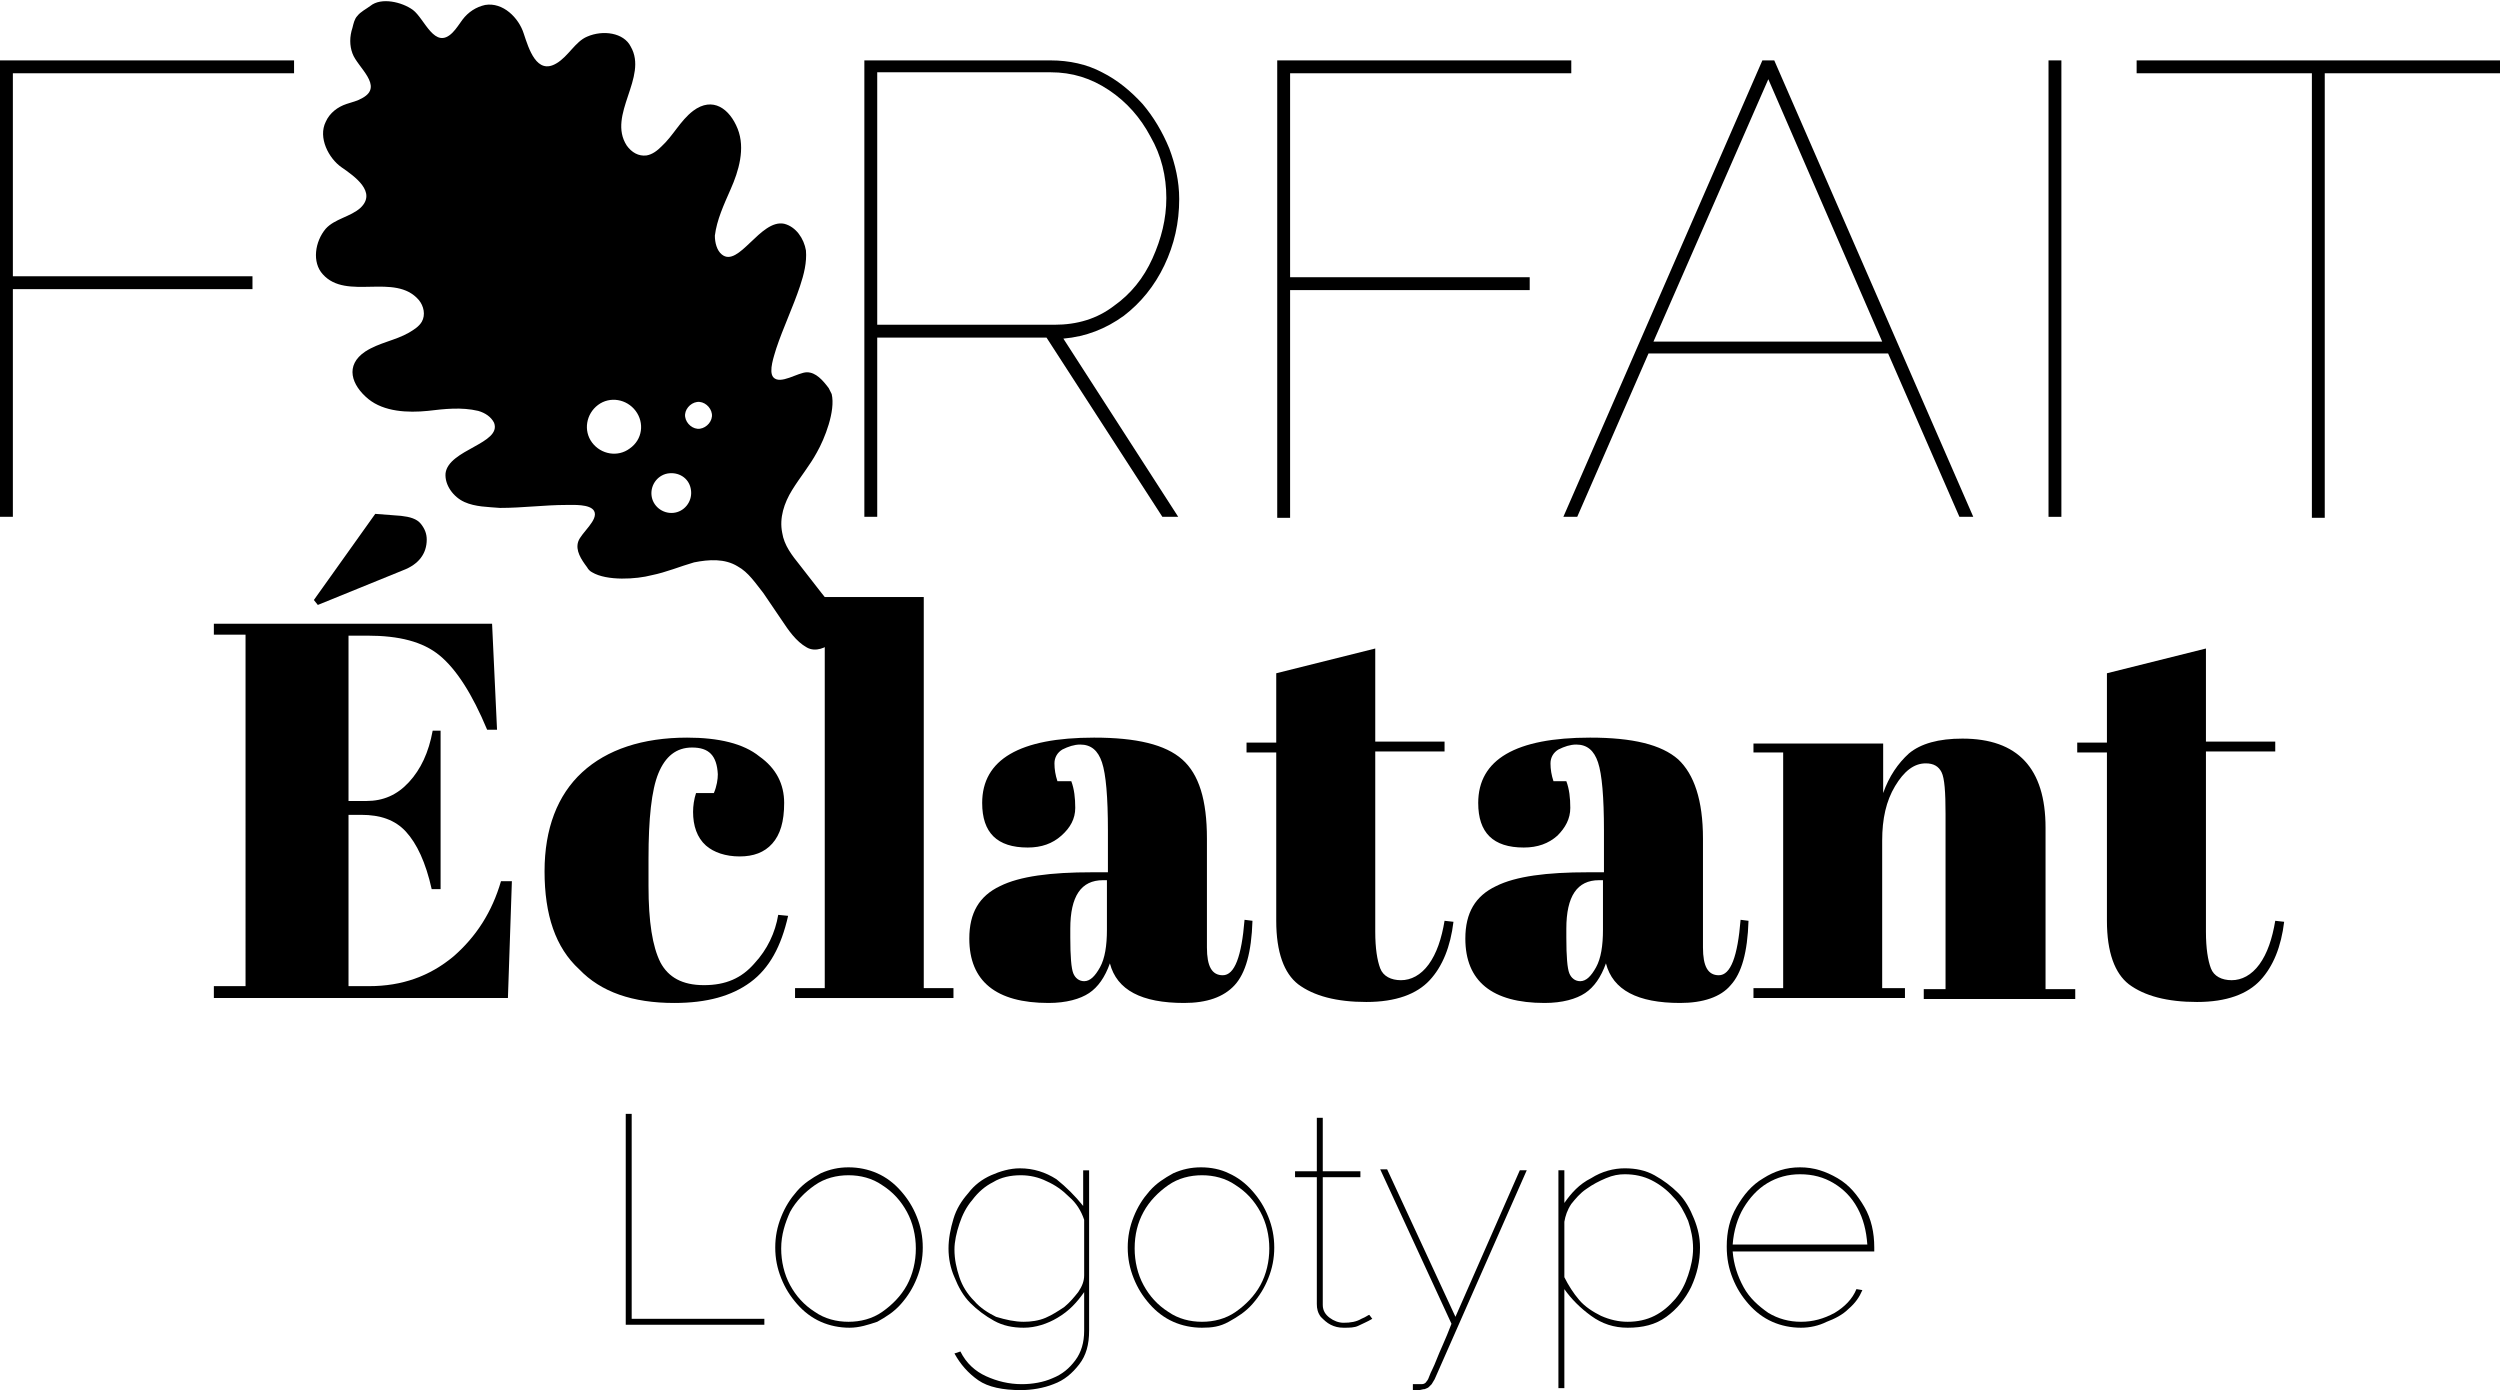 <?xml version="1.0" encoding="utf-8"?>
<!-- Generator: Adobe Illustrator 27.5.0, SVG Export Plug-In . SVG Version: 6.00 Build 0)  -->
<svg version="1.1" id="Calque_1" xmlns="http://www.w3.org/2000/svg" xmlns:xlink="http://www.w3.org/1999/xlink" x="0px" y="0px"
	 viewBox="0 0 252.5 140.4" style="enable-background:new 0 0 252.5 140.4;" xml:space="preserve">
<g id="Groupe_Forfait_Éclatant">
	<g id="Éclatant">
		<path d="M21.6,63h28.1l0.5,10.7h-1c-1.5-3.6-3.1-6.1-4.8-7.5s-4.1-2-7.3-2h-1.9v16.7h1.8c1.7,0,3.1-0.6,4.3-1.9
			c1.2-1.3,2-3,2.4-5.2h0.8v16h-0.9c-0.6-2.7-1.5-4.6-2.6-5.8c-1.1-1.2-2.6-1.7-4.5-1.7h-1.3v17.3h2.1c3.3,0,6.1-1,8.5-3
			c2.3-2,3.9-4.5,4.8-7.6h1.1l-0.4,11.8H21.6v-1.2h3.2V64.1h-3.2V63z M31.7,60.6l6.2-8.7l2.6,0.2c0.9,0.1,1.6,0.3,2,0.8
			c0.4,0.5,0.6,1,0.6,1.6c0,1.4-0.8,2.5-2.4,3.1l-8.6,3.5L31.7,60.6z"/>
		<path d="M69.9,75.5c-1.6,0-2.7,0.9-3.4,2.6s-1,4.6-1,8.6v2.8c0,3.6,0.4,6.1,1.2,7.7c0.8,1.5,2.2,2.3,4.4,2.3s3.8-0.7,5.1-2.2
			c1.3-1.4,2.1-3.1,2.4-4.9l1,0.1c-0.7,3.1-1.9,5.3-3.8,6.7c-1.9,1.4-4.4,2.1-7.7,2.1c-4.2,0-7.4-1.1-9.6-3.4
			C56.1,95.7,55,92.4,55,88c0-4.3,1.3-7.7,3.8-10c2.5-2.3,6.1-3.5,10.6-3.5c3.2,0,5.7,0.6,7.3,1.9c1.7,1.2,2.5,2.8,2.5,4.7
			c0,1.9-0.4,3.2-1.2,4.1c-0.8,0.9-1.9,1.3-3.3,1.3s-2.6-0.4-3.4-1.1C70.4,84.6,70,83.4,70,82c0-0.6,0.1-1.3,0.3-1.9h1.8
			c0.3-0.7,0.4-1.4,0.4-1.9C72.4,76.3,71.6,75.5,69.9,75.5z"/>
		<path d="M80.1,60.3h13.2v39.5h3v1h-16v-1h3V61.2h-3.2V60.3z"/>
		<path d="M110.3,88.1h1.6v-4.2c0-3.4-0.2-5.7-0.6-6.9c-0.4-1.2-1.1-1.8-2.2-1.8c-0.6,0-1.2,0.2-1.8,0.5c-0.5,0.3-0.8,0.8-0.8,1.4
			c0,0.6,0.1,1.2,0.3,1.8h1.4c0.3,0.8,0.4,1.7,0.4,2.7c0,1.1-0.5,2-1.4,2.8c-0.9,0.8-2,1.2-3.4,1.2c-3.1,0-4.6-1.5-4.6-4.5
			c0-4.4,3.8-6.6,11.3-6.6c4.3,0,7.2,0.7,8.9,2.2s2.5,4.1,2.5,8v11c0,1.9,0.5,2.8,1.6,2.8c1.2,0,1.9-1.9,2.2-5.6l0.8,0.1
			c-0.1,3.2-0.7,5.3-1.8,6.5s-2.8,1.8-5.1,1.8c-4.3,0-6.8-1.3-7.5-4c-0.5,1.4-1.2,2.4-2.1,3c-0.9,0.6-2.3,1-4.1,1
			c-5.3,0-8-2.2-8-6.5c0-2.6,1-4.3,3.1-5.3C103,88.5,106.1,88.1,110.3,88.1z M108.4,98.3c0.2,0.5,0.6,0.8,1.1,0.8
			c0.6,0,1.1-0.5,1.6-1.4s0.7-2.2,0.7-3.8v-5h-0.4c-2.2,0-3.3,1.6-3.3,4.9v0.9C108.1,96.6,108.2,97.8,108.4,98.3z"/>
		<path d="M128.9,93V76h-3v-1h3v-7l10-2.5v9.4h7v1h-7v18.2c0,1.7,0.2,2.9,0.5,3.7c0.3,0.8,1.1,1.2,2.1,1.2s2-0.5,2.8-1.6
			c0.8-1.1,1.3-2.6,1.6-4.4l0.9,0.1c-0.3,2.5-1.1,4.5-2.4,5.9s-3.4,2.2-6.4,2.2s-5.3-0.6-6.9-1.8C129.7,98.3,128.9,96.2,128.9,93z"
			/>
		<path d="M160.4,88.1h1.6v-4.2c0-3.4-0.2-5.7-0.6-6.9c-0.4-1.2-1.1-1.8-2.2-1.8c-0.6,0-1.2,0.2-1.8,0.5c-0.5,0.3-0.8,0.8-0.8,1.4
			c0,0.6,0.1,1.2,0.3,1.8h1.3c0.3,0.8,0.4,1.7,0.4,2.7c0,1.1-0.5,2-1.3,2.8c-0.9,0.8-2,1.2-3.4,1.2c-3.1,0-4.6-1.5-4.6-4.5
			c0-4.4,3.8-6.6,11.3-6.6c4.3,0,7.2,0.7,8.9,2.2c1.6,1.5,2.5,4.1,2.5,8v11c0,1.9,0.5,2.8,1.6,2.8c1.2,0,1.9-1.9,2.2-5.6l0.8,0.1
			c-0.1,3.2-0.7,5.3-1.8,6.5c-1,1.2-2.8,1.8-5.1,1.8c-4.3,0-6.8-1.3-7.5-4c-0.5,1.4-1.2,2.4-2.1,3s-2.3,1-4.1,1c-5.3,0-8-2.2-8-6.5
			c0-2.6,1-4.3,3.1-5.3C153.1,88.5,156.2,88.1,160.4,88.1z M158.5,98.3c0.2,0.5,0.6,0.8,1.1,0.8c0.6,0,1.1-0.5,1.6-1.4
			c0.5-0.9,0.7-2.2,0.7-3.8v-5h-0.4c-2.2,0-3.3,1.6-3.3,4.9v0.9C158.2,96.6,158.3,97.8,158.5,98.3z"/>
		<path d="M177.2,75.1h13v5c0.6-1.7,1.5-3,2.6-4c1.2-1,3-1.5,5.4-1.5c5.6,0,8.4,3,8.4,9v16.3h3v1h-15.3v-1h2.2V82.2
			c0-2.2-0.1-3.6-0.4-4.2c-0.3-0.6-0.8-0.9-1.6-0.9c-1.2,0-2.2,0.8-3.1,2.3c-0.9,1.5-1.3,3.3-1.3,5.5v14.9h2.3v1h-15.3v-1h3V76h-3
			V75.1z"/>
		<path d="M212.8,93V76h-3v-1h3v-7l10-2.5v9.4h7v1h-7v18.2c0,1.7,0.2,2.9,0.5,3.7c0.3,0.8,1.1,1.2,2.1,1.2s2-0.5,2.8-1.6
			c0.8-1.1,1.3-2.6,1.6-4.4l0.9,0.1c-0.3,2.5-1.1,4.5-2.4,5.9s-3.4,2.2-6.4,2.2s-5.3-0.6-6.9-1.8C213.6,98.3,212.8,96.2,212.8,93z"
			/>
	</g>
	<g id="Logotype">
		<path d="M63.2,133.8v-21.3h0.6v20.7h13.4v0.6H63.2z"/>
		<path d="M85.8,134.1c-1,0-2-0.2-2.9-0.6s-1.7-1-2.4-1.8s-1.2-1.6-1.6-2.6c-0.4-1-0.6-2-0.6-3.1c0-1.1,0.2-2.1,0.6-3.1
			c0.4-1,0.9-1.8,1.6-2.6c0.7-0.8,1.5-1.3,2.4-1.8c0.9-0.4,1.8-0.6,2.8-0.6s2,0.2,2.9,0.6c0.9,0.4,1.7,1,2.4,1.8s1.2,1.6,1.6,2.6
			c0.4,1,0.6,2,0.6,3.1c0,1.1-0.2,2.1-0.6,3.1c-0.4,1-0.9,1.8-1.6,2.6c-0.7,0.8-1.5,1.3-2.4,1.8C87.7,133.8,86.8,134.1,85.8,134.1z
			 M78.9,126.1c0,1.3,0.3,2.6,0.9,3.7c0.6,1.1,1.4,2,2.5,2.7c1,0.7,2.2,1,3.4,1s2.4-0.3,3.4-1c1-0.7,1.9-1.6,2.5-2.7
			c0.6-1.1,0.9-2.4,0.9-3.7c0-1.3-0.3-2.6-0.9-3.7c-0.6-1.1-1.4-2-2.5-2.7c-1-0.7-2.2-1-3.4-1c-1.2,0-2.4,0.3-3.4,1
			c-1,0.7-1.9,1.6-2.5,2.7C79.3,123.5,78.9,124.7,78.9,126.1z"/>
		<path d="M103.4,134.1c-1.1,0-2.1-0.2-3-0.7c-0.9-0.5-1.7-1.1-2.4-1.8s-1.2-1.6-1.6-2.6c-0.4-0.9-0.6-1.9-0.6-2.9c0-1,0.2-2,0.5-3
			c0.3-1,0.8-1.8,1.5-2.6c0.6-0.8,1.4-1.4,2.3-1.8c0.9-0.4,1.9-0.7,2.9-0.7c1.4,0,2.6,0.4,3.7,1.1c1,0.8,1.9,1.7,2.7,2.7v-3.6h0.6
			v16.2c0,1.4-0.3,2.5-1,3.4c-0.7,0.9-1.5,1.6-2.6,2c-1,0.4-2.2,0.6-3.3,0.6c-1.8,0-3.3-0.3-4.3-1c-1-0.7-1.8-1.6-2.4-2.7l0.6-0.2
			c0.6,1.2,1.5,2,2.6,2.5c1.1,0.5,2.3,0.8,3.6,0.8c1.1,0,2.2-0.2,3.1-0.6c1-0.4,1.7-1,2.3-1.8s0.9-1.8,0.9-3v-3.9
			c-0.7,1-1.5,1.9-2.7,2.6C105.8,133.7,104.6,134.1,103.4,134.1z M103.4,133.5c0.7,0,1.5-0.1,2.2-0.4c0.7-0.3,1.3-0.7,1.9-1.1
			c0.6-0.5,1-1,1.4-1.5c0.4-0.6,0.6-1.1,0.6-1.7v-5.6c-0.3-0.9-0.8-1.7-1.5-2.3c-0.7-0.7-1.4-1.2-2.3-1.6c-0.8-0.4-1.7-0.6-2.6-0.6
			c-1,0-2,0.2-2.8,0.7c-0.8,0.4-1.5,1-2.1,1.8c-0.6,0.7-1,1.5-1.3,2.4c-0.3,0.9-0.5,1.8-0.5,2.6c0,1,0.2,1.9,0.5,2.8
			c0.3,0.9,0.8,1.7,1.5,2.4c0.6,0.7,1.4,1.2,2.2,1.6C101.6,133.3,102.5,133.5,103.4,133.5z"/>
		<path d="M121.4,134.1c-1,0-2-0.2-2.9-0.6s-1.7-1-2.4-1.8s-1.2-1.6-1.6-2.6c-0.4-1-0.6-2-0.6-3.1c0-1.1,0.2-2.1,0.6-3.1
			c0.4-1,0.9-1.8,1.6-2.6c0.7-0.8,1.5-1.3,2.4-1.8c0.9-0.4,1.8-0.6,2.8-0.6s2,0.2,2.8,0.6c0.9,0.4,1.7,1,2.4,1.8s1.2,1.6,1.6,2.6
			c0.4,1,0.6,2,0.6,3.1c0,1.1-0.2,2.1-0.6,3.1c-0.4,1-0.9,1.8-1.6,2.6c-0.7,0.8-1.5,1.3-2.4,1.8S122.4,134.1,121.4,134.1z
			 M114.6,126.1c0,1.3,0.3,2.6,0.9,3.7c0.6,1.1,1.4,2,2.5,2.7c1,0.7,2.2,1,3.4,1s2.4-0.3,3.4-1c1-0.7,1.9-1.6,2.5-2.7
			c0.6-1.1,0.9-2.4,0.9-3.7c0-1.3-0.3-2.6-0.9-3.7c-0.6-1.1-1.4-2-2.5-2.7c-1-0.7-2.2-1-3.4-1c-1.2,0-2.4,0.3-3.4,1
			c-1,0.7-1.9,1.6-2.5,2.7C114.9,123.5,114.6,124.7,114.6,126.1z"/>
		<path d="M138.6,133.2c-0.5,0.3-1,0.5-1.4,0.7s-0.9,0.2-1.5,0.2c-0.5,0-0.9-0.1-1.3-0.3c-0.4-0.2-0.7-0.5-1-0.8
			c-0.3-0.4-0.4-0.8-0.4-1.3v-12.8h-2.2v-0.6h2.2v-5.4h0.6v5.4h3.8v0.6h-3.8v12.9c0,0.6,0.3,1,0.7,1.3c0.4,0.3,0.9,0.5,1.4,0.5
			c0.7,0,1.3-0.1,1.8-0.4c0.5-0.2,0.7-0.4,0.8-0.4L138.6,133.2z"/>
		<path d="M142.7,139.8c0.3,0,0.6,0,0.9,0c0.2,0,0.4-0.1,0.5-0.3c0.1-0.1,0.2-0.3,0.3-0.6c0.1-0.3,0.4-0.8,0.7-1.6
			c0.3-0.8,0.9-2,1.5-3.6l-7.2-15.6h0.7L147,133l6.5-14.8h0.7l-9.3,21.1c-0.1,0.2-0.2,0.3-0.3,0.5c-0.1,0.1-0.2,0.2-0.3,0.3
			c-0.1,0.1-0.2,0.1-0.4,0.2c-0.2,0-0.4,0.1-0.6,0.1s-0.4,0-0.6,0V139.8z"/>
		<path d="M164.4,134.1c-1.4,0-2.6-0.4-3.7-1.2c-1.1-0.8-2-1.7-2.7-2.7v10h-0.6v-22h0.6v3.3c0.7-1,1.5-1.9,2.7-2.5
			c1.1-0.7,2.3-1,3.4-1c1.1,0,2.1,0.2,3,0.7c0.9,0.5,1.7,1.1,2.4,1.8s1.2,1.6,1.6,2.6c0.4,1,0.6,1.9,0.6,2.9c0,1.4-0.3,2.7-0.9,4
			c-0.6,1.2-1.4,2.2-2.5,3S165.9,134.1,164.4,134.1z M164.4,133.5c1,0,1.9-0.2,2.7-0.6c0.8-0.4,1.5-1,2.1-1.7c0.6-0.7,1-1.5,1.3-2.4
			c0.3-0.9,0.5-1.8,0.5-2.7c0-1-0.2-1.9-0.5-2.8c-0.4-0.9-0.8-1.7-1.5-2.4c-0.6-0.7-1.4-1.3-2.2-1.7c-0.8-0.4-1.7-0.6-2.7-0.6
			c-0.6,0-1.2,0.1-1.9,0.4c-0.7,0.3-1.3,0.6-2,1.1c-0.6,0.4-1.1,1-1.5,1.5c-0.4,0.6-0.6,1.2-0.7,1.8v5.6c0.4,0.8,0.9,1.6,1.5,2.3
			c0.6,0.7,1.4,1.2,2.2,1.6C162.6,133.3,163.5,133.5,164.4,133.5z"/>
		<path d="M181.9,134.1c-1,0-2-0.2-2.9-0.6c-0.9-0.4-1.7-1-2.4-1.8s-1.2-1.6-1.6-2.6c-0.4-1-0.6-2-0.6-3.2c0-1.5,0.3-2.8,1-4
			c0.7-1.2,1.5-2.2,2.7-2.9c1.1-0.7,2.3-1.1,3.7-1.1c1.4,0,2.6,0.4,3.8,1.1s2,1.7,2.7,2.9c0.7,1.2,1,2.6,1,4.1c0,0.1,0,0.1,0,0.2
			c0,0.1,0,0.1,0,0.2H175c0.1,1.3,0.5,2.5,1.1,3.6c0.6,1.1,1.5,1.9,2.5,2.6c1,0.6,2.1,0.9,3.3,0.9s2.3-0.3,3.4-0.9
			c1-0.6,1.8-1.4,2.2-2.4l0.6,0.1c-0.3,0.7-0.7,1.3-1.4,1.9c-0.6,0.6-1.4,1-2.2,1.3C183.7,133.9,182.8,134.1,181.9,134.1z
			 M175,125.7h13.6c-0.1-1.4-0.4-2.6-1-3.7c-0.6-1.1-1.4-1.9-2.4-2.5s-2.1-0.9-3.4-0.9c-1.2,0-2.3,0.3-3.3,0.9s-1.8,1.5-2.4,2.5
			S175.1,124.3,175,125.7z"/>
	</g>
	<g id="Forfait__x28_eclatant_x29_">
		<path d="M0,52.2V6.1h29.7v1.3H1.3v20.5h24.2v1.3H1.3v23H0z"/>
		<path d="M87.3,52.2V6.1h18.8c1.9,0,3.7,0.4,5.2,1.2c1.6,0.8,2.9,1.9,4.1,3.2c1.1,1.3,2,2.8,2.7,4.5c0.6,1.6,1,3.3,1,5.1
			c0,2.4-0.5,4.6-1.5,6.7c-1,2.1-2.4,3.8-4.1,5.1c-1.8,1.3-3.8,2.1-6.1,2.3L119,52.2h-1.6l-11.7-18.1H88.6v18.1H87.3z M88.6,32.8
			h17.9c2.3,0,4.3-0.6,6-1.9c1.7-1.2,3-2.8,3.9-4.8c0.9-2,1.4-4,1.4-6.1c0-2.2-0.5-4.3-1.6-6.2c-1-1.9-2.4-3.5-4.2-4.7
			c-1.8-1.2-3.7-1.8-5.9-1.8H88.6V32.8z"/>
		<path d="M129,52.3V6.1h29.7v1.3h-28.4V28h24.2v1.3h-24.2v23H129z"/>
		<path d="M178,6.1h1.2l20.1,46.1h-1.4l-7.2-16.5h-24.2l-7.2,16.5h-1.4L178,6.1z M190.1,34.5L178.6,8L167,34.5H190.1z"/>
		<path d="M206.9,52.3V6.1h1.3v46.1H206.9z"/>
		<path d="M252.5,7.4h-17.7v44.9h-1.3V7.4h-17.7V6.1h36.7V7.4z"/>
		<path id="chene" d="M73.8,19.1c0.8-1.8,1.5-4.1,0.7-6.1c-0.8-2-2.5-3.3-4.5-1.8c-1.3,1-2,2.5-3.2,3.6c-0.4,0.4-0.9,0.8-1.5,0.9
			c-0.8,0.1-1.5-0.3-2-1c-2-3.1,2.2-6.9,0.4-10C63,3.3,60.9,3,59.3,3.7c-1.2,0.5-1.9,2-3.1,2.7c-2,1.2-2.8-1.5-3.3-3
			c-0.5-1.6-2.1-3.2-3.9-2.9c-0.9,0.2-1.7,0.7-2.3,1.5c-0.3,0.4-0.6,0.9-1,1.3c-1.8,1.8-2.8-1.4-4-2.3c-1.1-0.8-3.2-1.3-4.3-0.4
			c-0.4,0.3-1,0.6-1.3,1c-0.3,0.3-0.4,0.8-0.5,1.2c-0.3,0.9-0.3,1.8,0,2.6c0.5,1.4,3.2,3.3,1,4.5c-0.5,0.3-1,0.4-1.6,0.6
			c-0.9,0.3-1.7,0.9-2.1,1.8c-0.8,1.6,0.3,3.7,1.6,4.6c1.3,0.9,3.6,2.5,1.9,4.1c-1,0.9-2.6,1.1-3.5,2.1c-1.1,1.3-1.4,3.4-0.3,4.6
			c2.4,2.7,7.3-0.2,9.7,2.6c0.5,0.6,0.7,1.5,0.3,2.2c-0.3,0.5-0.8,0.8-1.3,1.1c-1.4,0.8-3,1-4.4,1.9c-2.1,1.4-1.4,3.4,0.3,4.8
			c1.6,1.3,4,1.4,6,1.2c1.7-0.2,3.4-0.4,5.1,0c0.7,0.2,1.3,0.6,1.6,1.2c0.8,2.1-4.6,2.7-4.9,5.1c-0.1,1.2,0.8,2.4,1.9,2.9
			c1.1,0.5,2.4,0.5,3.6,0.6c2.3,0,4.5-0.3,6.7-0.3c0.7,0,2.4-0.1,2.8,0.6c0.5,0.9-1.3,2.2-1.6,3.1c-0.3,0.9,0.3,1.8,0.9,2.6
			c0.1,0.2,0.3,0.4,0.5,0.5c1.5,0.9,4.5,0.7,6,0.3c1.5-0.3,2.9-0.9,4.3-1.3c1.5-0.3,3.1-0.4,4.4,0.4c1.1,0.6,1.8,1.7,2.6,2.7
			c0.6,0.9,1.3,1.9,1.9,2.8c0.6,0.9,1.4,2.1,2.5,2.7c0.9,0.5,1.9,0,2.6-0.5c1.9-1.2-0.3-4-1.2-5.1c-0.7-0.9-1.4-1.8-2.1-2.7
			c-0.8-1-1.6-2-1.8-3.3c-0.3-1.5,0.2-3,1-4.3c0.8-1.3,1.8-2.5,2.5-3.8c0.8-1.4,1.9-4.2,1.5-5.9c-0.1-0.2-0.2-0.4-0.3-0.6
			c-0.6-0.8-1.3-1.6-2.2-1.6c-0.9,0-2.7,1.3-3.4,0.5c-0.5-0.6,0.1-2.2,0.3-2.9c0.7-2.1,1.7-4.2,2.4-6.3c0.4-1.2,0.7-2.4,0.6-3.6
			c-0.2-1.2-1-2.4-2.2-2.7c-2.4-0.5-4.6,4.5-6.3,3.1c-0.5-0.4-0.7-1.2-0.7-1.9C72.4,22.2,73.1,20.7,73.8,19.1z M69.8,49.6
			c0.1,1.1-0.7,2.1-1.8,2.2c-1.1,0.1-2.1-0.7-2.2-1.8c-0.1-1.1,0.7-2.1,1.8-2.2S69.7,48.4,69.8,49.6z M63.6,45.3
			c-1.2,0.9-2.9,0.6-3.8-0.6c-0.9-1.2-0.6-2.9,0.6-3.8c1.2-0.9,2.9-0.6,3.8,0.6C65.1,42.7,64.9,44.4,63.6,45.3z M71.9,41.8
			c0.1,0.7-0.5,1.4-1.2,1.5c-0.7,0.1-1.4-0.5-1.5-1.2c-0.1-0.7,0.5-1.4,1.2-1.5C71.1,40.5,71.8,41.1,71.9,41.8z"/>
	</g>
</g>
</svg>
